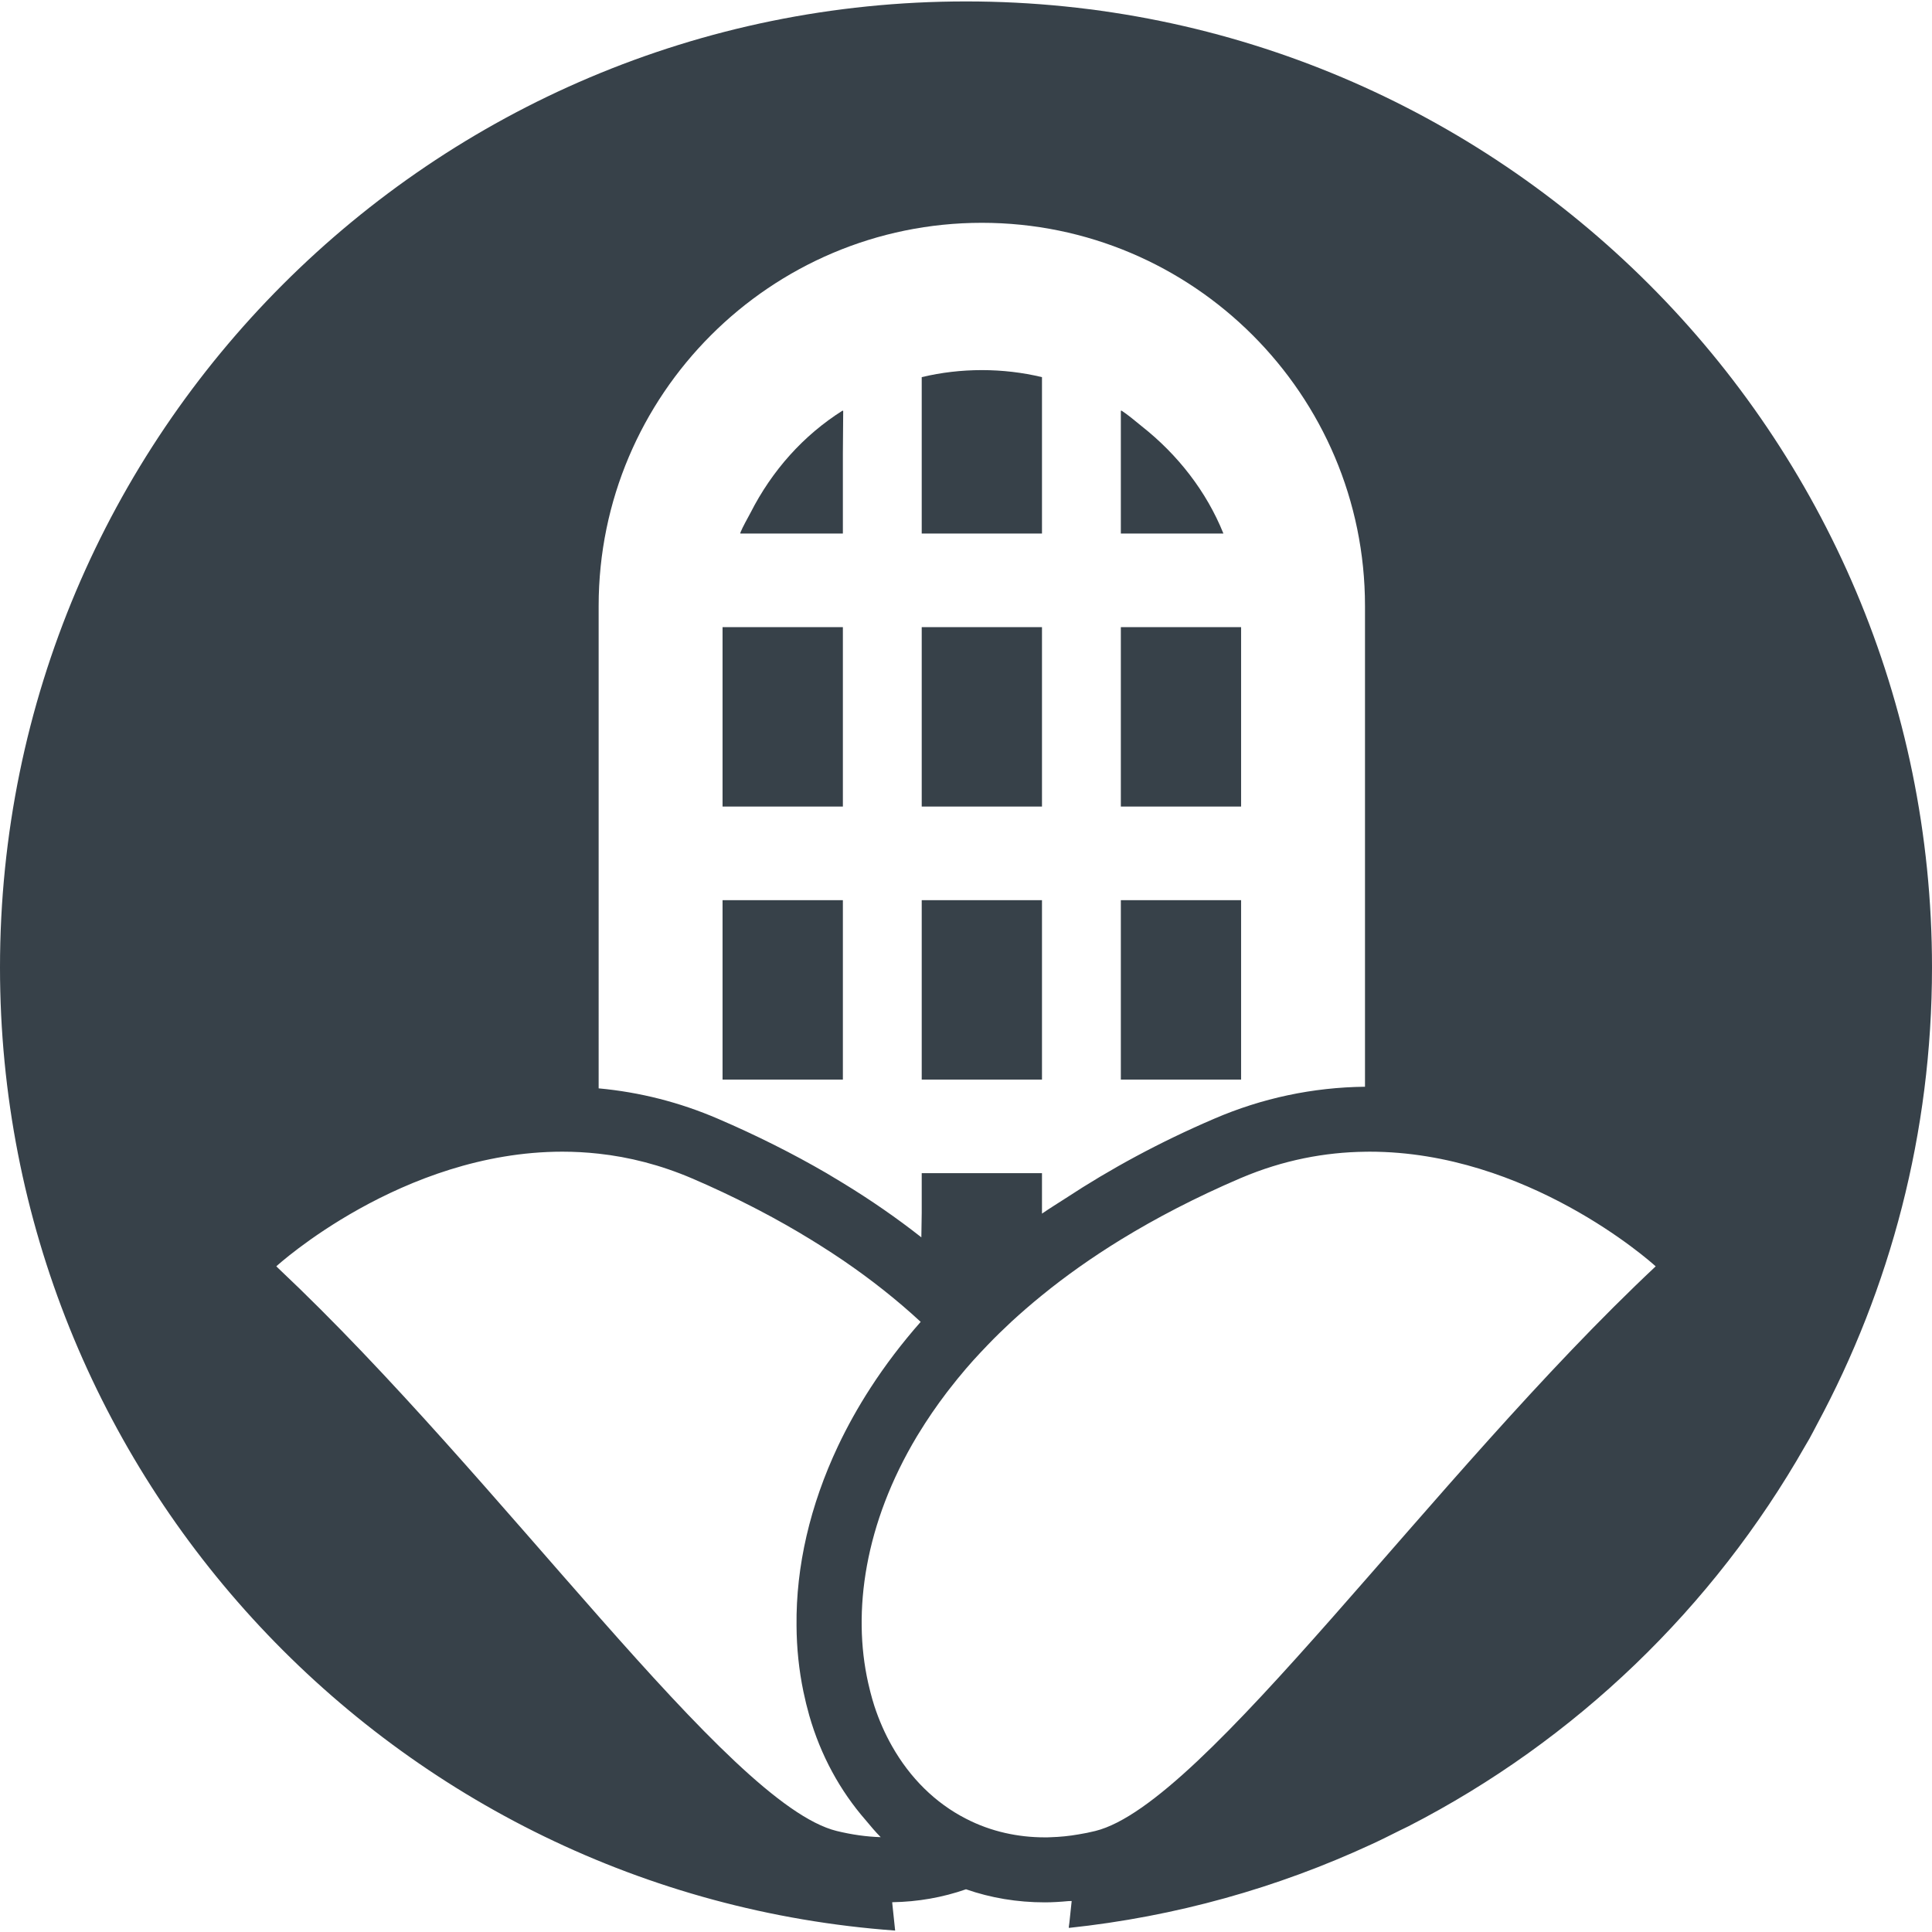 <?xml version="1.0" encoding="utf-8"?>
<!-- Generator: Adobe Illustrator 18.1.1, SVG Export Plug-In . SVG Version: 6.00 Build 0)  -->
<!DOCTYPE svg PUBLIC "-//W3C//DTD SVG 1.1//EN" "http://www.w3.org/Graphics/SVG/1.1/DTD/svg11.dtd">
<svg version="1.1" id="_x31_0" xmlns="http://www.w3.org/2000/svg" xmlns:xlink="http://www.w3.org/1999/xlink" x="0px" y="0px"
	 viewBox="0 0 512 512" style="enable-background:new 0 0 512 512;" xml:space="preserve">
<style type="text/css">
	.st0{fill:#374149;}
</style>
<g>
	<polygon class="st0" points="244.266,213.746 276.137,213.746 276.137,166.199 244.266,166.199 244.266,213.441 244.266,213.586 
		244.266,213.586 	"/>
	<path class="st0" d="M244.266,141.234v0.161h31.871v-41.45c-5.184-1.242-10.523-1.863-15.934-1.863s-10.75,0.621-15.938,1.863
		v41.164V141.234L244.266,141.234z"/>
	<polygon class="st0" points="244.266,286.101 276.137,286.101 276.137,238.555 244.266,238.555 244.266,285.796 244.266,285.941 
		244.266,285.941 	"/>
	<path class="st0" d="M196.246,141.234c-0.02,0.055-0.055,0.106-0.078,0.161h27.203v-21.176l0.086-11.321
		c-0.031,0.02-0.054,0.047-0.086,0.066v-0.199c-10.52,6.618-18.809,16.004-24.45,27.078c-0.938,1.789-1.969,3.516-2.754,5.39
		H196.246z"/>
	<path class="st0" d="M297.035,141.234v0.161h27.183c-4.503-11.192-12.14-20.938-21.609-28.402
		c-1.778-1.438-3.512-2.934-5.414-4.192v0.122c-0.054-0.039-0.102-0.086-0.16-0.122v32.336V141.234L297.035,141.234z"/>
	<path class="st0" d="M373.27,483.972c44.297-22.742,80.754-57.949,105.145-100.832c0.355-0.617,0.734-1.222,1.082-1.844
		c0.687-1.23,1.321-2.492,1.985-3.734C500.918,341.484,512,300.234,512,256.379c0-141.383-114.617-256-256-256S0,114.996,0,256.379
		c0,135.062,104.617,245.617,237.222,255.242l-0.742-7.043l-0.039-0.469c6.836-0.11,13.394-1.274,19.558-3.43
		c6.578,2.293,13.574,3.465,20.894,3.465c2.055,0,4.145-0.137,6.242-0.332c0.301-0.012,0.566-0.016,0.871-0.023l-0.606,5.722
		l-0.168,1.246c0.016,0,0.023,0,0.039-0.004l-0.02,0.164c28.332-3,55.278-10.629,80.082-22.102c2.614-1.199,5.172-2.485,7.734-3.77
		C371.797,484.68,372.547,484.348,373.27,483.972z M438.774,335.597c-59.414,55.746-119.516,142.5-148.512,149.633
		c-1.48,0.36-2.945,0.672-4.39,0.895c-2.531,0.449-5.016,0.687-7.426,0.758c-0.516,0.035-1.035,0.035-1.551,0.035
		c-3.652,0-7.148-0.398-10.492-1.156c-3.668-0.829-7.149-2.102-10.386-3.774c-8.165-4.168-14.867-10.836-19.622-19.242
		c-1.878-3.305-3.445-6.871-4.687-10.664c-0.387-1.184-0.719-2.41-1.043-3.637c-0.218-0.824-0.41-1.652-0.598-2.484
		c-4.234-18.902-0.918-42.227,12.953-65.36c0.141-0.234,0.294-0.465,0.434-0.699c2.23-3.66,4.719-7.312,7.489-10.941
		c0.234-0.309,0.476-0.614,0.714-0.918c1.387-1.785,2.821-3.566,4.344-5.336c1.222-1.43,2.496-2.84,3.824-4.254
		c0.637-0.688,1.29-1.379,1.965-2.066c1.962-2.051,4.047-4.066,6.219-6.098c2.566-2.36,5.27-4.703,8.129-7.027
		c6.27-5.102,13.214-10.028,20.898-14.75c9.386-5.754,19.859-11.195,31.488-16.191c0.122-0.051,0.262-0.106,0.379-0.157
		c11.27-4.789,22.328-6.804,32.836-6.941c0.414-0.016,0.809-0.016,1.222-0.016c41.672,0,74.242,28.965,75.68,30.266
		C438.687,335.516,438.746,335.57,438.774,335.597z M361.738,160.582v127.414c-13.797,0.157-27.254,2.997-40,8.493
		c-14.324,6.144-27.426,13.234-39.317,21.054c-2.109,1.352-4.246,2.684-6.285,4.078v-10.715h-31.871v10.57l-0.098,6.43
		c-6.45-5.074-13.39-9.89-20.797-14.398l-4.324-2.602c-8.977-5.218-18.59-10.043-28.77-14.418
		c-10.164-4.375-20.758-7.062-31.629-8.062V160.582c0-55.988,45.566-101.535,101.554-101.535S361.738,104.594,361.738,160.582z
		 M244.11,350.41v0.004c-0.027-0.027-0.055-0.054-0.086-0.078C244.05,350.36,244.086,350.383,244.11,350.41z M73.226,335.586
		c0.066-0.062,33.23-30.363,75.809-30.379c3.152,0,6.355,0.172,9.614,0.531c8.062,0.879,16.382,2.965,24.824,6.582
		c2.738,1.172,5.41,2.378,8.011,3.602c2.606,1.218,5.122,2.473,7.602,3.738c0.696,0.355,1.391,0.71,2.078,1.07
		c4.766,2.489,9.289,5.059,13.59,7.696c0.856,0.523,1.703,1.05,2.543,1.582c2.07,1.309,4.114,2.625,6.074,3.965
		c7.637,5.207,14.446,10.633,20.5,16.226c0.039,0.039,0.082,0.07,0.121,0.106c-4.945,5.618-9.39,11.458-13.281,17.469
		c-3.294,5.082-6.168,10.25-8.649,15.489c-7.39,15.66-11.148,31.87-10.973,47.546c0.031,5.926,0.637,11.782,1.825,17.5
		c0.449,2.156,0.965,4.258,1.55,6.324c3.035,10.602,8.16,19.922,14.886,27.657c1.317,1.562,2.61,3.148,4.043,4.578
		c-3.742-0.113-7.633-0.656-11.66-1.637c-28.886-7.105-88.66-93.25-147.867-149.015C73.656,336.008,73.438,335.789,73.226,335.586z"
		/>
	<polygon class="st0" points="297.035,213.746 328.902,213.746 328.902,166.199 297.035,166.199 297.035,213.441 297.035,213.586 
		297.035,213.586 	"/>
	<polygon class="st0" points="297.035,286.101 328.902,286.101 328.902,238.555 297.035,238.555 297.035,285.796 297.035,285.941 
		297.035,285.941 	"/>
	<polygon class="st0" points="191.484,286.101 223.371,286.101 223.371,238.555 191.484,238.555 191.484,285.796 191.484,285.941 
		191.484,285.941 	"/>
	<polygon class="st0" points="191.484,213.586 191.484,213.746 223.371,213.746 223.371,166.199 191.484,166.199 191.484,213.441 
		191.484,213.586 	"/>
</g>
</svg>

